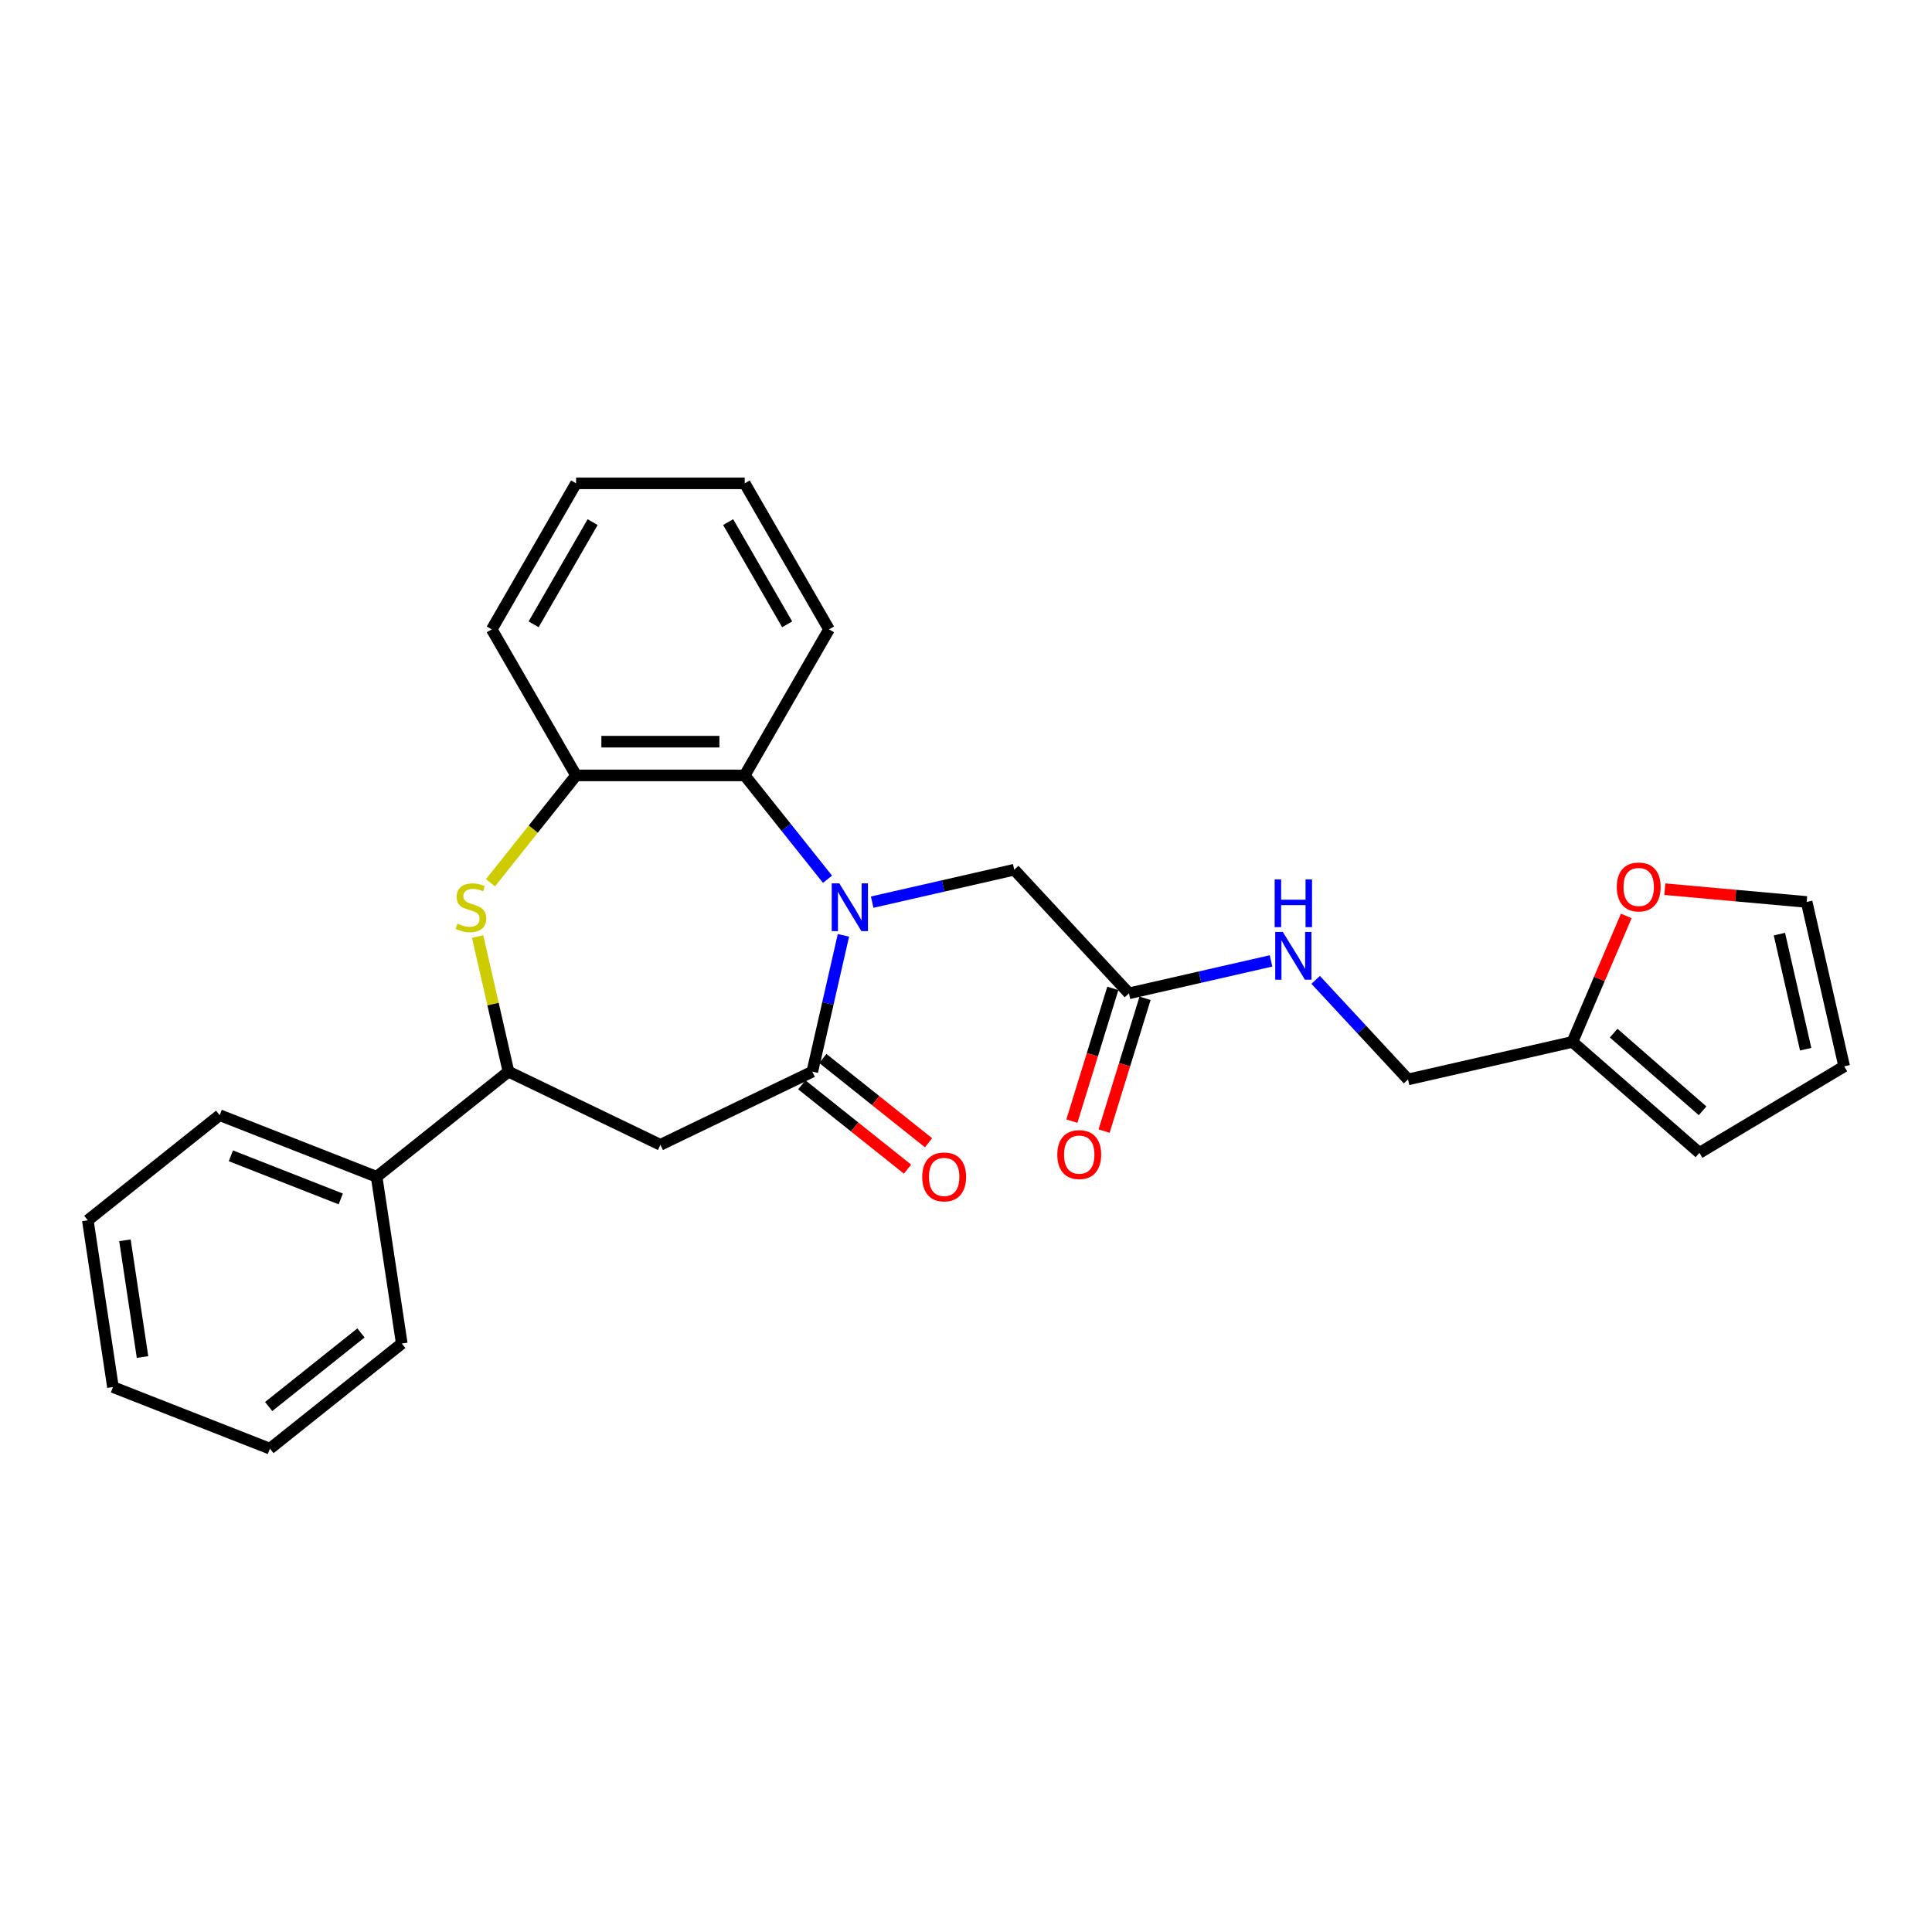 <?xml version='1.0' encoding='iso-8859-1'?>
<svg version='1.1' baseProfile='full'
              xmlns='http://www.w3.org/2000/svg'
                      xmlns:rdkit='http://www.rdkit.org/xml'
                      xmlns:xlink='http://www.w3.org/1999/xlink'
                  xml:space='preserve'
width='1000px' height='1000px' viewBox='0 0 1000 1000'>
<!-- END OF HEADER -->
<rect style='opacity:1.0;fill:#FFFFFF;stroke:none' width='1000' height='1000' x='0' y='0'> </rect>
<path class='bond-0' d='M 436.559,484.13 L 428.508,519.406' style='fill:none;fill-rule:evenodd;stroke:#0000FF;stroke-width:6px;stroke-linecap:butt;stroke-linejoin:miter;stroke-opacity:1' />
<path class='bond-0' d='M 428.508,519.406 L 420.456,554.682' style='fill:none;fill-rule:evenodd;stroke:#000000;stroke-width:6px;stroke-linecap:butt;stroke-linejoin:miter;stroke-opacity:1' />
<path class='bond-3' d='M 428.322,455.098 L 406.891,428.224' style='fill:none;fill-rule:evenodd;stroke:#0000FF;stroke-width:6px;stroke-linecap:butt;stroke-linejoin:miter;stroke-opacity:1' />
<path class='bond-3' d='M 406.891,428.224 L 385.459,401.349' style='fill:none;fill-rule:evenodd;stroke:#000000;stroke-width:6px;stroke-linecap:butt;stroke-linejoin:miter;stroke-opacity:1' />
<path class='bond-6' d='M 451.434,466.951 L 488.203,458.559' style='fill:none;fill-rule:evenodd;stroke:#0000FF;stroke-width:6px;stroke-linecap:butt;stroke-linejoin:miter;stroke-opacity:1' />
<path class='bond-6' d='M 488.203,458.559 L 524.971,450.167' style='fill:none;fill-rule:evenodd;stroke:#000000;stroke-width:6px;stroke-linecap:butt;stroke-linejoin:miter;stroke-opacity:1' />
<path class='bond-2' d='M 420.456,554.682 L 341.819,592.552' style='fill:none;fill-rule:evenodd;stroke:#000000;stroke-width:6px;stroke-linecap:butt;stroke-linejoin:miter;stroke-opacity:1' />
<path class='bond-9' d='M 415.014,561.506 L 442.37,583.321' style='fill:none;fill-rule:evenodd;stroke:#000000;stroke-width:6px;stroke-linecap:butt;stroke-linejoin:miter;stroke-opacity:1' />
<path class='bond-9' d='M 442.37,583.321 L 469.725,605.136' style='fill:none;fill-rule:evenodd;stroke:#FF0000;stroke-width:6px;stroke-linecap:butt;stroke-linejoin:miter;stroke-opacity:1' />
<path class='bond-9' d='M 425.898,547.858 L 453.254,569.673' style='fill:none;fill-rule:evenodd;stroke:#000000;stroke-width:6px;stroke-linecap:butt;stroke-linejoin:miter;stroke-opacity:1' />
<path class='bond-9' d='M 453.254,569.673 L 480.609,591.488' style='fill:none;fill-rule:evenodd;stroke:#FF0000;stroke-width:6px;stroke-linecap:butt;stroke-linejoin:miter;stroke-opacity:1' />
<path class='bond-1' d='M 253.866,456.915 L 276.022,429.132' style='fill:none;fill-rule:evenodd;stroke:#CCCC00;stroke-width:6px;stroke-linecap:butt;stroke-linejoin:miter;stroke-opacity:1' />
<path class='bond-1' d='M 276.022,429.132 L 298.178,401.349' style='fill:none;fill-rule:evenodd;stroke:#000000;stroke-width:6px;stroke-linecap:butt;stroke-linejoin:miter;stroke-opacity:1' />
<path class='bond-27' d='M 247.221,484.758 L 255.201,519.72' style='fill:none;fill-rule:evenodd;stroke:#CCCC00;stroke-width:6px;stroke-linecap:butt;stroke-linejoin:miter;stroke-opacity:1' />
<path class='bond-27' d='M 255.201,519.72 L 263.181,554.682' style='fill:none;fill-rule:evenodd;stroke:#000000;stroke-width:6px;stroke-linecap:butt;stroke-linejoin:miter;stroke-opacity:1' />
<path class='bond-4' d='M 341.819,592.552 L 263.181,554.682' style='fill:none;fill-rule:evenodd;stroke:#000000;stroke-width:6px;stroke-linecap:butt;stroke-linejoin:miter;stroke-opacity:1' />
<path class='bond-5' d='M 385.459,401.349 L 298.178,401.349' style='fill:none;fill-rule:evenodd;stroke:#000000;stroke-width:6px;stroke-linecap:butt;stroke-linejoin:miter;stroke-opacity:1' />
<path class='bond-5' d='M 372.367,383.893 L 311.27,383.893' style='fill:none;fill-rule:evenodd;stroke:#000000;stroke-width:6px;stroke-linecap:butt;stroke-linejoin:miter;stroke-opacity:1' />
<path class='bond-18' d='M 385.459,401.349 L 429.1,325.762' style='fill:none;fill-rule:evenodd;stroke:#000000;stroke-width:6px;stroke-linecap:butt;stroke-linejoin:miter;stroke-opacity:1' />
<path class='bond-14' d='M 263.181,554.682 L 194.942,609.101' style='fill:none;fill-rule:evenodd;stroke:#000000;stroke-width:6px;stroke-linecap:butt;stroke-linejoin:miter;stroke-opacity:1' />
<path class='bond-19' d='M 298.178,401.349 L 254.537,325.762' style='fill:none;fill-rule:evenodd;stroke:#000000;stroke-width:6px;stroke-linecap:butt;stroke-linejoin:miter;stroke-opacity:1' />
<path class='bond-7' d='M 524.971,450.167 L 584.338,514.149' style='fill:none;fill-rule:evenodd;stroke:#000000;stroke-width:6px;stroke-linecap:butt;stroke-linejoin:miter;stroke-opacity:1' />
<path class='bond-11' d='M 584.338,514.149 L 621.106,505.756' style='fill:none;fill-rule:evenodd;stroke:#000000;stroke-width:6px;stroke-linecap:butt;stroke-linejoin:miter;stroke-opacity:1' />
<path class='bond-11' d='M 621.106,505.756 L 657.875,497.364' style='fill:none;fill-rule:evenodd;stroke:#0000FF;stroke-width:6px;stroke-linecap:butt;stroke-linejoin:miter;stroke-opacity:1' />
<path class='bond-16' d='M 575.997,511.576 L 565.398,545.937' style='fill:none;fill-rule:evenodd;stroke:#000000;stroke-width:6px;stroke-linecap:butt;stroke-linejoin:miter;stroke-opacity:1' />
<path class='bond-16' d='M 565.398,545.937 L 554.799,580.299' style='fill:none;fill-rule:evenodd;stroke:#FF0000;stroke-width:6px;stroke-linecap:butt;stroke-linejoin:miter;stroke-opacity:1' />
<path class='bond-16' d='M 592.678,516.721 L 582.079,551.083' style='fill:none;fill-rule:evenodd;stroke:#000000;stroke-width:6px;stroke-linecap:butt;stroke-linejoin:miter;stroke-opacity:1' />
<path class='bond-16' d='M 582.079,551.083 L 571.48,585.444' style='fill:none;fill-rule:evenodd;stroke:#FF0000;stroke-width:6px;stroke-linecap:butt;stroke-linejoin:miter;stroke-opacity:1' />
<path class='bond-8' d='M 813.89,539.286 L 728.797,558.708' style='fill:none;fill-rule:evenodd;stroke:#000000;stroke-width:6px;stroke-linecap:butt;stroke-linejoin:miter;stroke-opacity:1' />
<path class='bond-10' d='M 813.89,539.286 L 827.822,506.69' style='fill:none;fill-rule:evenodd;stroke:#000000;stroke-width:6px;stroke-linecap:butt;stroke-linejoin:miter;stroke-opacity:1' />
<path class='bond-10' d='M 827.822,506.69 L 841.755,474.094' style='fill:none;fill-rule:evenodd;stroke:#FF0000;stroke-width:6px;stroke-linecap:butt;stroke-linejoin:miter;stroke-opacity:1' />
<path class='bond-12' d='M 813.89,539.286 L 879.619,596.712' style='fill:none;fill-rule:evenodd;stroke:#000000;stroke-width:6px;stroke-linecap:butt;stroke-linejoin:miter;stroke-opacity:1' />
<path class='bond-12' d='M 835.234,534.754 L 881.245,574.953' style='fill:none;fill-rule:evenodd;stroke:#000000;stroke-width:6px;stroke-linecap:butt;stroke-linejoin:miter;stroke-opacity:1' />
<path class='bond-13' d='M 861.722,460.246 L 898.423,463.55' style='fill:none;fill-rule:evenodd;stroke:#FF0000;stroke-width:6px;stroke-linecap:butt;stroke-linejoin:miter;stroke-opacity:1' />
<path class='bond-13' d='M 898.423,463.55 L 935.124,466.853' style='fill:none;fill-rule:evenodd;stroke:#000000;stroke-width:6px;stroke-linecap:butt;stroke-linejoin:miter;stroke-opacity:1' />
<path class='bond-17' d='M 680.987,507.181 L 704.892,532.945' style='fill:none;fill-rule:evenodd;stroke:#0000FF;stroke-width:6px;stroke-linecap:butt;stroke-linejoin:miter;stroke-opacity:1' />
<path class='bond-17' d='M 704.892,532.945 L 728.797,558.708' style='fill:none;fill-rule:evenodd;stroke:#000000;stroke-width:6px;stroke-linecap:butt;stroke-linejoin:miter;stroke-opacity:1' />
<path class='bond-15' d='M 879.619,596.712 L 954.545,551.946' style='fill:none;fill-rule:evenodd;stroke:#000000;stroke-width:6px;stroke-linecap:butt;stroke-linejoin:miter;stroke-opacity:1' />
<path class='bond-29' d='M 935.124,466.853 L 954.545,551.946' style='fill:none;fill-rule:evenodd;stroke:#000000;stroke-width:6px;stroke-linecap:butt;stroke-linejoin:miter;stroke-opacity:1' />
<path class='bond-29' d='M 921.018,483.501 L 934.614,543.066' style='fill:none;fill-rule:evenodd;stroke:#000000;stroke-width:6px;stroke-linecap:butt;stroke-linejoin:miter;stroke-opacity:1' />
<path class='bond-20' d='M 194.942,609.101 L 113.694,577.213' style='fill:none;fill-rule:evenodd;stroke:#000000;stroke-width:6px;stroke-linecap:butt;stroke-linejoin:miter;stroke-opacity:1' />
<path class='bond-20' d='M 176.377,620.567 L 119.503,598.246' style='fill:none;fill-rule:evenodd;stroke:#000000;stroke-width:6px;stroke-linecap:butt;stroke-linejoin:miter;stroke-opacity:1' />
<path class='bond-21' d='M 194.942,609.101 L 207.95,695.407' style='fill:none;fill-rule:evenodd;stroke:#000000;stroke-width:6px;stroke-linecap:butt;stroke-linejoin:miter;stroke-opacity:1' />
<path class='bond-22' d='M 429.1,325.762 L 385.459,250.174' style='fill:none;fill-rule:evenodd;stroke:#000000;stroke-width:6px;stroke-linecap:butt;stroke-linejoin:miter;stroke-opacity:1' />
<path class='bond-22' d='M 407.436,323.152 L 376.888,270.24' style='fill:none;fill-rule:evenodd;stroke:#000000;stroke-width:6px;stroke-linecap:butt;stroke-linejoin:miter;stroke-opacity:1' />
<path class='bond-28' d='M 254.537,325.762 L 298.178,250.174' style='fill:none;fill-rule:evenodd;stroke:#000000;stroke-width:6px;stroke-linecap:butt;stroke-linejoin:miter;stroke-opacity:1' />
<path class='bond-28' d='M 276.201,323.152 L 306.749,270.24' style='fill:none;fill-rule:evenodd;stroke:#000000;stroke-width:6px;stroke-linecap:butt;stroke-linejoin:miter;stroke-opacity:1' />
<path class='bond-24' d='M 113.694,577.213 L 45.455,631.632' style='fill:none;fill-rule:evenodd;stroke:#000000;stroke-width:6px;stroke-linecap:butt;stroke-linejoin:miter;stroke-opacity:1' />
<path class='bond-25' d='M 207.95,695.407 L 139.711,749.826' style='fill:none;fill-rule:evenodd;stroke:#000000;stroke-width:6px;stroke-linecap:butt;stroke-linejoin:miter;stroke-opacity:1' />
<path class='bond-25' d='M 186.831,689.922 L 139.063,728.015' style='fill:none;fill-rule:evenodd;stroke:#000000;stroke-width:6px;stroke-linecap:butt;stroke-linejoin:miter;stroke-opacity:1' />
<path class='bond-23' d='M 385.459,250.174 L 298.178,250.174' style='fill:none;fill-rule:evenodd;stroke:#000000;stroke-width:6px;stroke-linecap:butt;stroke-linejoin:miter;stroke-opacity:1' />
<path class='bond-30' d='M 45.455,631.632 L 58.463,717.939' style='fill:none;fill-rule:evenodd;stroke:#000000;stroke-width:6px;stroke-linecap:butt;stroke-linejoin:miter;stroke-opacity:1' />
<path class='bond-30' d='M 64.667,641.977 L 73.773,702.391' style='fill:none;fill-rule:evenodd;stroke:#000000;stroke-width:6px;stroke-linecap:butt;stroke-linejoin:miter;stroke-opacity:1' />
<path class='bond-26' d='M 139.711,749.826 L 58.463,717.939' style='fill:none;fill-rule:evenodd;stroke:#000000;stroke-width:6px;stroke-linecap:butt;stroke-linejoin:miter;stroke-opacity:1' />
<path  class='atom-0' d='M 434.414 457.23
L 442.514 470.322
Q 443.317 471.614, 444.609 473.953
Q 445.901 476.292, 445.971 476.432
L 445.971 457.23
L 449.252 457.23
L 449.252 481.948
L 445.866 481.948
L 437.173 467.634
Q 436.16 465.958, 435.078 464.038
Q 434.03 462.117, 433.716 461.524
L 433.716 481.948
L 430.504 481.948
L 430.504 457.23
L 434.414 457.23
' fill='#0000FF'/>
<path  class='atom-2' d='M 236.777 478.072
Q 237.056 478.177, 238.208 478.666
Q 239.36 479.155, 240.617 479.469
Q 241.909 479.748, 243.165 479.748
Q 245.505 479.748, 246.866 478.631
Q 248.228 477.479, 248.228 475.489
Q 248.228 474.127, 247.53 473.289
Q 246.866 472.452, 245.819 471.998
Q 244.771 471.544, 243.026 471.02
Q 240.826 470.357, 239.5 469.728
Q 238.208 469.1, 237.265 467.773
Q 236.358 466.447, 236.358 464.212
Q 236.358 461.105, 238.452 459.185
Q 240.582 457.265, 244.771 457.265
Q 247.634 457.265, 250.881 458.626
L 250.078 461.314
Q 247.111 460.093, 244.876 460.093
Q 242.467 460.093, 241.141 461.105
Q 239.814 462.083, 239.849 463.793
Q 239.849 465.12, 240.512 465.923
Q 241.21 466.726, 242.188 467.18
Q 243.2 467.634, 244.876 468.157
Q 247.111 468.856, 248.437 469.554
Q 249.764 470.252, 250.707 471.684
Q 251.684 473.08, 251.684 475.489
Q 251.684 478.91, 249.38 480.761
Q 247.111 482.576, 243.305 482.576
Q 241.106 482.576, 239.43 482.087
Q 237.789 481.634, 235.834 480.831
L 236.777 478.072
' fill='#CCCC00'/>
<path  class='atom-10' d='M 477.349 609.171
Q 477.349 603.235, 480.282 599.919
Q 483.214 596.602, 488.696 596.602
Q 494.177 596.602, 497.11 599.919
Q 500.042 603.235, 500.042 609.171
Q 500.042 615.175, 497.075 618.597
Q 494.107 621.983, 488.696 621.983
Q 483.249 621.983, 480.282 618.597
Q 477.349 615.21, 477.349 609.171
M 488.696 619.19
Q 492.466 619.19, 494.491 616.677
Q 496.551 614.128, 496.551 609.171
Q 496.551 604.318, 494.491 601.874
Q 492.466 599.395, 488.696 599.395
Q 484.925 599.395, 482.865 601.839
Q 480.84 604.283, 480.84 609.171
Q 480.84 614.163, 482.865 616.677
Q 484.925 619.19, 488.696 619.19
' fill='#FF0000'/>
<path  class='atom-11' d='M 836.847 459.099
Q 836.847 453.164, 839.78 449.847
Q 842.712 446.53, 848.194 446.53
Q 853.675 446.53, 856.608 449.847
Q 859.54 453.164, 859.54 459.099
Q 859.54 465.104, 856.573 468.525
Q 853.605 471.912, 848.194 471.912
Q 842.747 471.912, 839.78 468.525
Q 836.847 465.139, 836.847 459.099
M 848.194 469.119
Q 851.964 469.119, 853.989 466.605
Q 856.049 464.056, 856.049 459.099
Q 856.049 454.246, 853.989 451.802
Q 851.964 449.323, 848.194 449.323
Q 844.423 449.323, 842.363 451.767
Q 840.338 454.211, 840.338 459.099
Q 840.338 464.091, 842.363 466.605
Q 844.423 469.119, 848.194 469.119
' fill='#FF0000'/>
<path  class='atom-12' d='M 663.967 482.368
L 672.066 495.46
Q 672.869 496.752, 674.161 499.091
Q 675.453 501.43, 675.523 501.569
L 675.523 482.368
L 678.805 482.368
L 678.805 507.086
L 675.418 507.086
L 666.725 492.772
Q 665.712 491.096, 664.63 489.176
Q 663.583 487.255, 663.269 486.662
L 663.269 507.086
L 660.057 507.086
L 660.057 482.368
L 663.967 482.368
' fill='#0000FF'/>
<path  class='atom-12' d='M 659.76 455.178
L 663.111 455.178
L 663.111 465.686
L 675.75 465.686
L 675.75 455.178
L 679.101 455.178
L 679.101 479.896
L 675.75 479.896
L 675.75 468.479
L 663.111 468.479
L 663.111 479.896
L 659.76 479.896
L 659.76 455.178
' fill='#0000FF'/>
<path  class='atom-17' d='M 547.264 597.622
Q 547.264 591.687, 550.197 588.37
Q 553.13 585.053, 558.611 585.053
Q 564.092 585.053, 567.025 588.37
Q 569.958 591.687, 569.958 597.622
Q 569.958 603.627, 566.99 607.048
Q 564.022 610.435, 558.611 610.435
Q 553.165 610.435, 550.197 607.048
Q 547.264 603.662, 547.264 597.622
M 558.611 607.642
Q 562.382 607.642, 564.406 605.128
Q 566.466 602.58, 566.466 597.622
Q 566.466 592.769, 564.406 590.325
Q 562.382 587.846, 558.611 587.846
Q 554.84 587.846, 552.781 590.29
Q 550.756 592.734, 550.756 597.622
Q 550.756 602.614, 552.781 605.128
Q 554.84 607.642, 558.611 607.642
' fill='#FF0000'/>
</svg>
